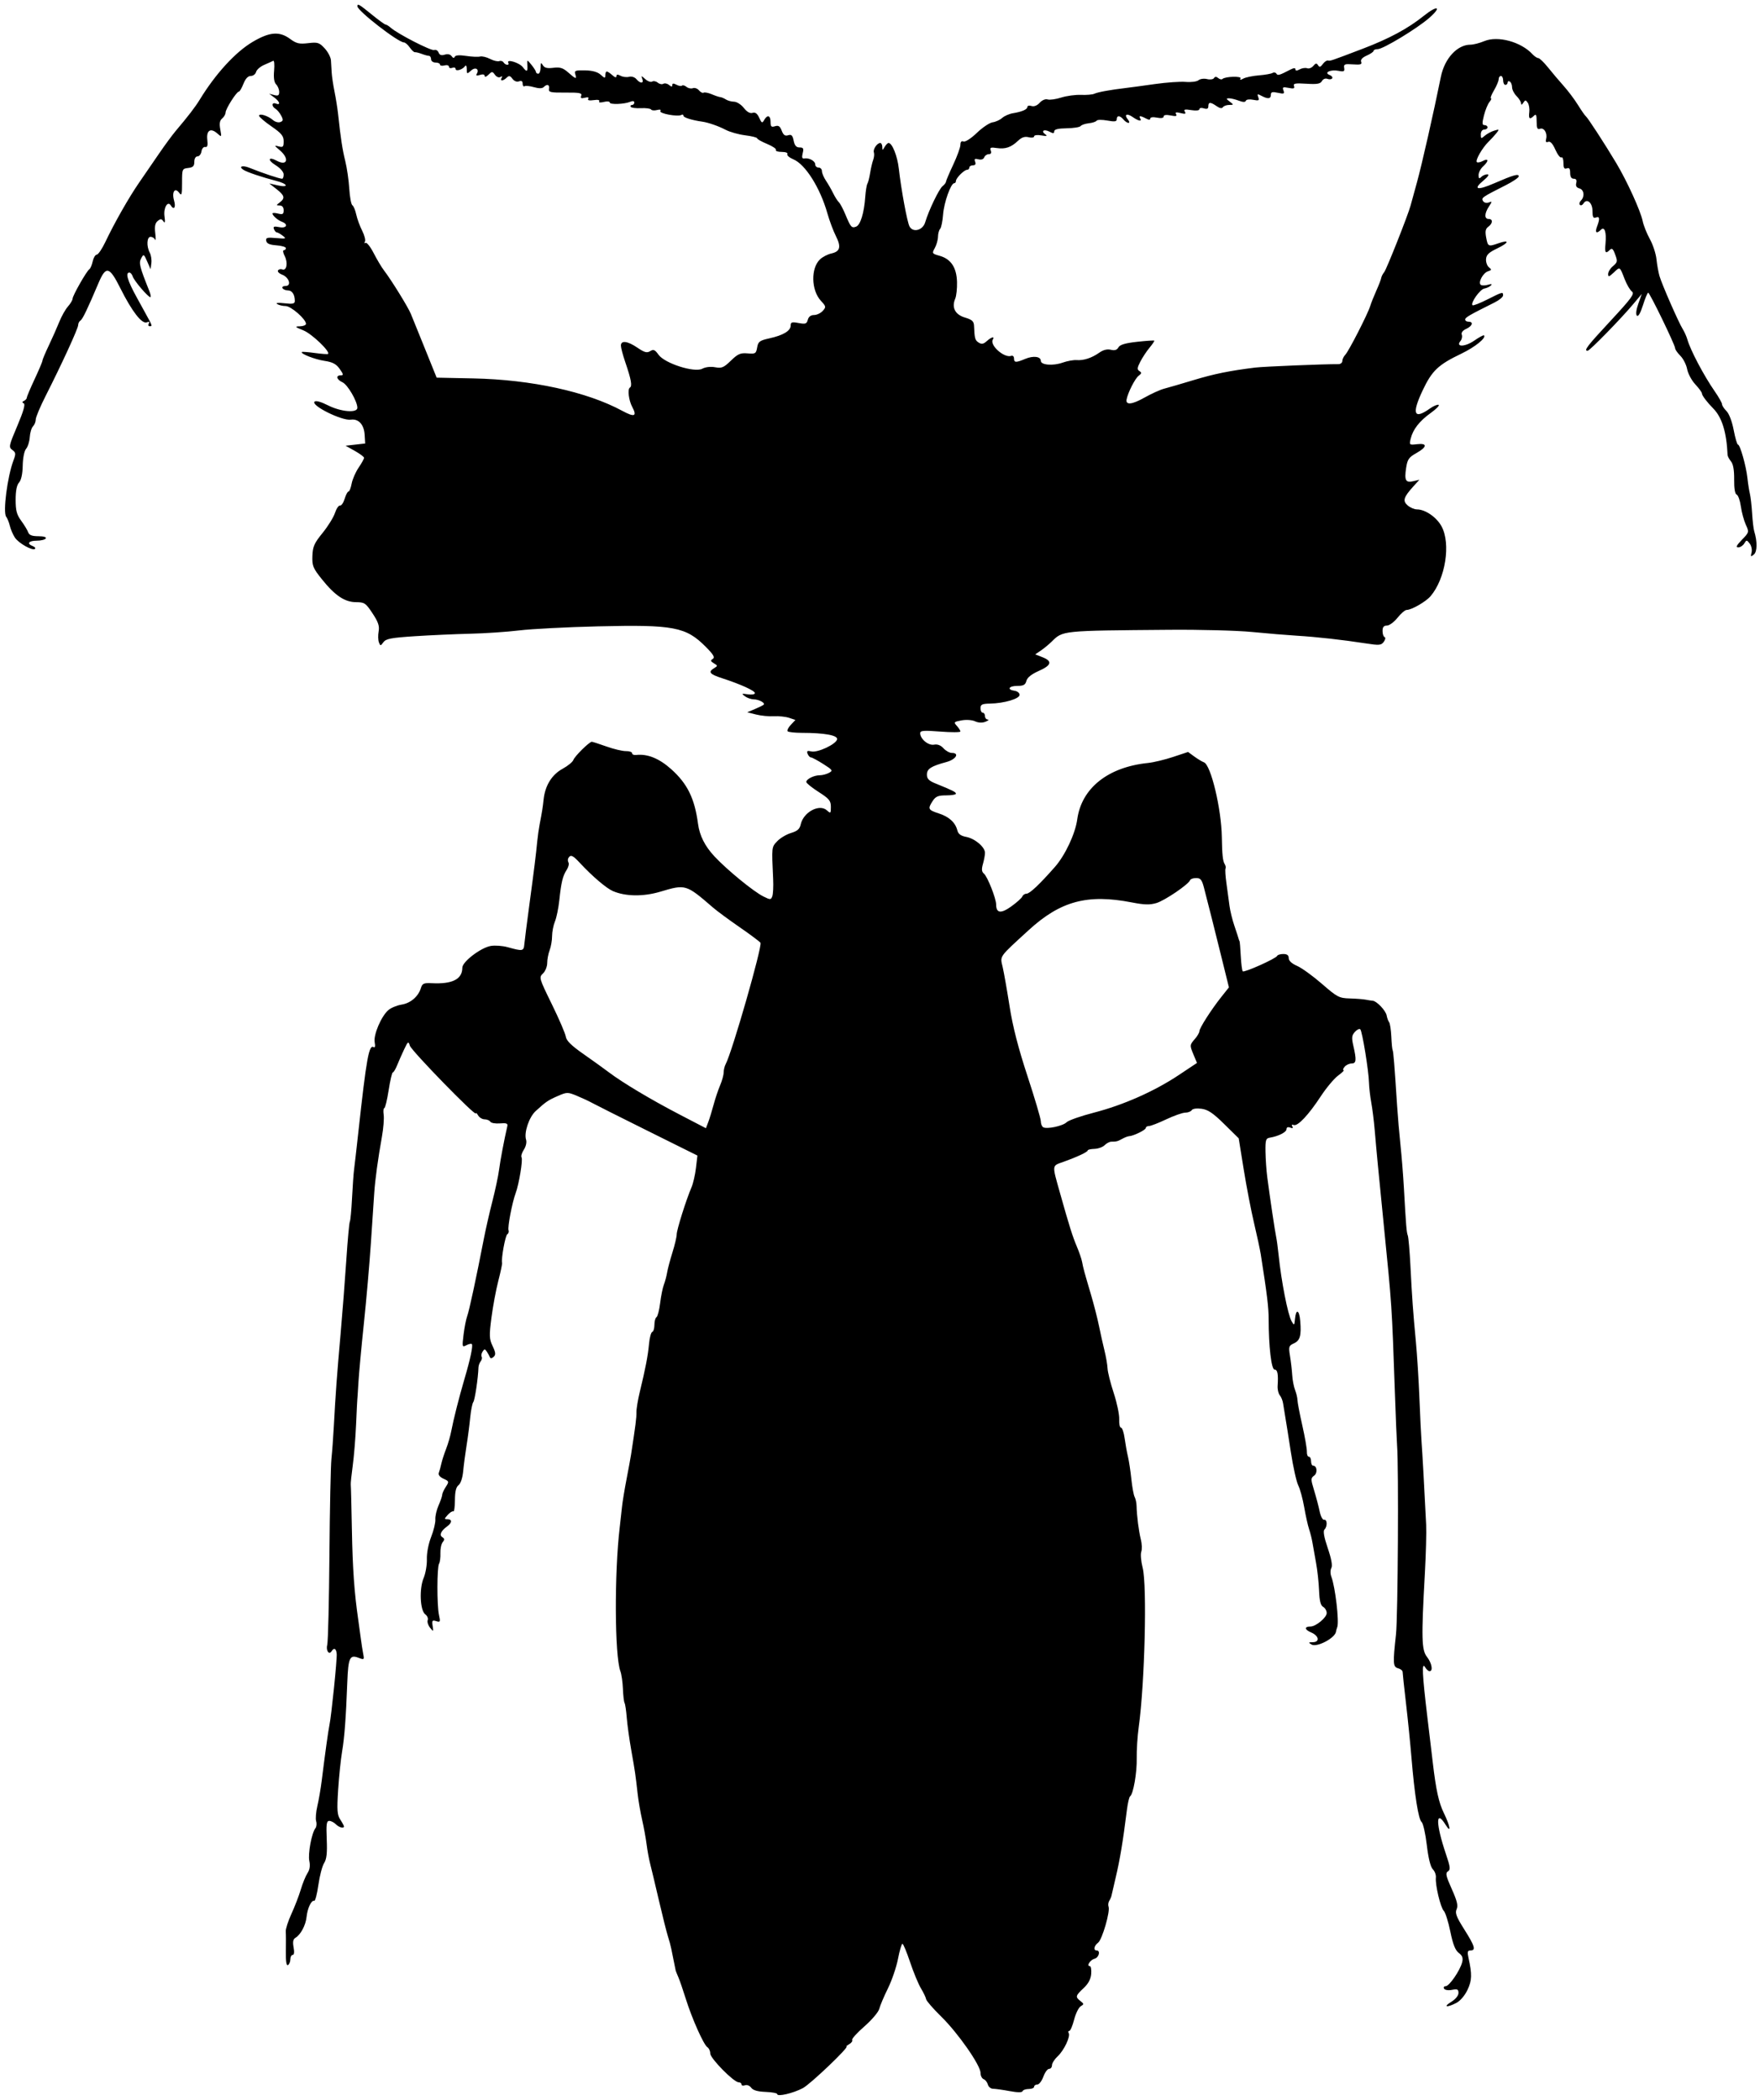 <svg xmlns="http://www.w3.org/2000/svg" width="788" height="940" viewBox="0 0 788 940" version="1.1">
	<path d="M 160 2.804 C 160 4.819, 178.287 19, 180.886 19 C 181.436 19, 182.596 20.012, 183.463 21.250 C 184.329 22.488, 185.367 23.441, 185.769 23.370 C 186.171 23.298, 187.542 23.636, 188.815 24.120 C 190.088 24.604, 191.551 25, 192.065 25 C 192.579 25, 193 25.675, 193 26.500 C 193 27.333, 193.889 28, 195 28 C 196.100 28, 197 28.408, 197 28.906 C 197 29.405, 197.900 29.577, 199 29.290 C 200.100 29.002, 201 29.255, 201 29.852 C 201 30.449, 201.675 30.678, 202.500 30.362 C 203.325 30.045, 204 30.270, 204 30.862 C 204 32.116, 207.150 31.157, 208.235 29.573 C 208.642 28.977, 208.976 29.570, 208.985 30.905 C 208.999 33.205, 209.083 33.235, 210.901 31.590 C 212.871 29.806, 214.771 30.944, 213.434 33.107 C 212.973 33.852, 213.445 33.994, 214.875 33.540 C 216.192 33.122, 217 33.298, 217 34.004 C 217 34.640, 217.742 34.401, 218.682 33.461 C 220.259 31.884, 220.443 31.886, 221.616 33.489 C 222.341 34.481, 223.380 34.883, 224.088 34.446 C 224.868 33.963, 225.051 34.108, 224.595 34.845 C 223.641 36.390, 225.274 36.321, 226.867 34.750 C 227.883 33.748, 228.394 33.851, 229.440 35.267 C 230.220 36.323, 231.401 36.783, 232.373 36.410 C 233.474 35.988, 234 36.324, 234 37.452 C 234 38.368, 234.386 38.880, 234.858 38.588 C 235.329 38.296, 237.224 38.491, 239.067 39.019 C 241.250 39.645, 242.765 39.635, 243.410 38.990 C 244.950 37.450, 246.118 37.822, 245.794 39.750 C 245.535 41.294, 246.400 41.493, 253.146 41.439 C 259.484 41.388, 260.696 41.629, 260.228 42.849 C 259.803 43.955, 260.203 44.180, 261.833 43.754 C 263.198 43.397, 263.764 43.572, 263.359 44.228 C 262.946 44.896, 263.822 45.106, 265.805 44.815 C 267.641 44.546, 268.652 44.753, 268.298 45.327 C 267.936 45.913, 268.743 46.030, 270.351 45.627 C 271.808 45.261, 273 45.374, 273 45.877 C 273 46.913, 279.588 46.667, 282.250 45.532 C 283.312 45.079, 284 45.221, 284 45.893 C 284 46.502, 283.523 47, 282.941 47 C 282.359 47, 282.108 47.365, 282.383 47.811 C 282.659 48.257, 284.713 48.529, 286.948 48.415 C 289.182 48.301, 291.233 48.569, 291.506 49.010 C 291.779 49.451, 292.972 49.559, 294.157 49.249 C 295.492 48.899, 296.072 49.075, 295.679 49.710 C 294.994 50.818, 303.563 52.388, 305.103 51.436 C 305.597 51.131, 306 51.308, 306 51.830 C 306 52.614, 309.872 53.815, 314.500 54.466 C 317.126 54.836, 321.826 56.480, 324.882 58.098 C 326.742 59.083, 330.679 60.191, 333.632 60.560 C 336.584 60.929, 339 61.536, 339 61.910 C 339 62.284, 341.013 63.420, 343.473 64.434 C 345.933 65.449, 347.706 66.666, 347.414 67.139 C 347.121 67.613, 348.285 68, 350 68 C 351.759 68, 352.857 68.423, 352.519 68.970 C 352.189 69.503, 353.408 70.562, 355.228 71.322 C 360.591 73.563, 367.209 84.077, 370.448 95.500 C 371.383 98.800, 373.086 103.353, 374.232 105.619 C 376.708 110.515, 376.173 112.583, 372.203 113.455 C 370.590 113.810, 368.330 114.975, 367.181 116.046 C 362.951 119.987, 363.151 129.902, 367.556 134.655 C 369.874 137.156, 369.922 137.428, 368.357 139.158 C 367.440 140.171, 365.687 141, 364.462 141 C 363.031 141, 362.034 141.760, 361.678 143.123 C 361.198 144.959, 360.642 145.155, 357.561 144.578 C 354.548 144.012, 354 144.187, 354 145.714 C 354 148.072, 350.704 150.059, 344.510 151.434 C 340.084 152.417, 339.453 152.884, 338.997 155.518 C 338.519 158.275, 338.208 158.468, 334.706 158.166 C 331.503 157.890, 330.369 158.385, 327.240 161.424 C 324.036 164.536, 323.111 164.924, 320.196 164.377 C 318.183 163.999, 315.878 164.263, 314.435 165.035 C 310.929 166.911, 297.609 162.655, 294.841 158.774 C 293.230 156.514, 292.591 156.239, 291.106 157.166 C 289.663 158.067, 288.554 157.769, 285.425 155.643 C 280.968 152.614, 278 152.231, 278 154.683 C 278 155.609, 278.855 158.872, 279.900 161.933 C 282.624 169.910, 283.147 172.791, 282 173.500 C 280.900 174.180, 281.509 179.215, 283.039 182.072 C 285.347 186.386, 284.127 186.877, 278.574 183.869 C 262.813 175.332, 237.894 169.906, 212 169.373 L 195.500 169.032 190.346 156.266 C 187.511 149.245, 184.636 142.150, 183.956 140.500 C 182.669 137.374, 175.221 125.333, 171.896 121 C 170.841 119.625, 168.776 116.162, 167.307 113.304 C 165.838 110.445, 164.198 108.377, 163.663 108.708 C 163.129 109.039, 163.003 108.805, 163.383 108.189 C 163.764 107.573, 163.214 105.366, 162.160 103.284 C 161.106 101.203, 159.908 97.925, 159.496 96 C 159.085 94.075, 158.309 92.220, 157.771 91.877 C 157.233 91.534, 156.606 88.193, 156.378 84.453 C 156.151 80.712, 155.343 75.142, 154.583 72.076 C 153.292 66.862, 152.539 61.931, 151.365 51 C 151.099 48.525, 150.383 44.025, 149.772 41 C 149.162 37.975, 148.592 34.150, 148.505 32.500 C 148.419 30.850, 148.270 28.370, 148.174 26.990 C 148.078 25.609, 146.806 23.192, 145.347 21.619 C 142.950 19.033, 142.238 18.812, 137.960 19.318 C 133.982 19.789, 132.696 19.489, 129.918 17.440 C 125.122 13.901, 120.735 14.243, 113.111 18.750 C 105.417 23.298, 96.494 33.038, 89.437 44.591 C 87.417 47.899, 84.299 51.958, 78.698 58.573 C 77.157 60.393, 73.782 64.979, 71.198 68.764 C 68.614 72.549, 64.653 78.313, 62.397 81.573 C 57.789 88.228, 51.287 99.638, 47.214 108.217 C 45.721 111.361, 43.973 113.949, 43.329 113.967 C 42.686 113.985, 41.864 115.345, 41.503 116.989 C 41.142 118.632, 40.474 120.207, 40.019 120.489 C 38.827 121.225, 32.529 132.277, 32.500 133.683 C 32.486 134.333, 31.551 135.908, 30.422 137.183 C 29.294 138.457, 27.561 141.525, 26.572 144 C 25.583 146.475, 23.475 151.227, 21.887 154.560 C 20.299 157.893, 19 160.982, 19 161.425 C 19 161.868, 17.425 165.594, 15.500 169.704 C 13.575 173.815, 12 177.551, 12 178.006 C 12 178.461, 11.438 179.096, 10.750 179.417 C 9.846 179.839, 9.816 180.152, 10.644 180.548 C 11.415 180.917, 10.475 184.191, 7.759 190.589 C 3.963 199.532, 3.833 200.157, 5.516 201.388 C 7.096 202.543, 7.155 203.087, 6.024 206.097 C 3.302 213.339, 1.234 229.334, 2.768 231.284 C 3.294 231.953, 4.032 233.784, 4.407 235.354 C 4.783 236.924, 5.800 239.291, 6.667 240.615 C 8.332 243.155, 14.647 246.687, 15.679 245.654 C 16.013 245.320, 15.547 244.763, 14.643 244.417 C 11.837 243.340, 12.834 242, 16.441 242 C 18.334 242, 20.160 241.550, 20.500 241 C 20.872 240.398, 19.549 240, 17.176 240 C 14.322 240, 13.064 239.517, 12.619 238.250 C 12.282 237.287, 10.879 234.971, 9.503 233.102 C 7.486 230.363, 7 228.536, 7 223.681 C 7 219.681, 7.513 217.090, 8.528 215.969 C 9.499 214.896, 10.099 212.132, 10.172 208.390 C 10.240 204.925, 10.866 201.827, 11.693 200.867 C 12.466 199.968, 13.202 197.615, 13.329 195.637 C 13.455 193.660, 14.108 191.492, 14.779 190.821 C 15.451 190.149, 16 188.776, 16 187.768 C 16 186.761, 17.993 182.013, 20.429 177.218 C 27.586 163.127, 35 146.989, 35 145.499 C 35 144.740, 35.449 143.841, 35.997 143.502 C 36.968 142.902, 39.108 138.464, 44.069 126.767 C 47.445 118.807, 48.956 119.163, 53.925 129.089 C 59.077 139.383, 63.526 145.119, 65.709 144.281 C 66.789 143.867, 67.087 144.050, 66.605 144.830 C 66.207 145.474, 66.396 146, 67.024 146 C 68.337 146, 68.378 146.116, 64.735 139.500 C 63.221 136.750, 61.612 133.825, 61.160 133 C 57.071 125.543, 56.031 122, 57.933 122 C 58.446 122, 59.118 122.787, 59.426 123.750 C 60.041 125.669, 66.292 133, 67.314 133 C 67.664 133, 67.456 131.763, 66.851 130.250 C 62.475 119.304, 62.080 117.718, 63.210 115.615 C 64.300 113.587, 64.409 113.643, 65.883 117 L 67.420 120.500 67.772 117.799 C 67.965 116.314, 67.646 114.206, 67.062 113.115 C 65.517 110.230, 65.728 106, 67.417 106 C 68.196 106, 69.099 106.562, 69.424 107.250 C 69.749 107.938, 69.789 106.640, 69.514 104.367 C 69.151 101.367, 69.444 99.876, 70.583 98.931 C 71.880 97.854, 72.327 97.878, 73.159 99.064 C 73.882 100.096, 74.022 99.461, 73.656 96.812 C 73.135 93.045, 75.075 89.695, 76.470 91.951 C 77.872 94.220, 78.813 92.836, 77.940 89.790 C 76.824 85.900, 78.315 83.681, 80.258 86.338 C 81.328 87.802, 81.522 87.098, 81.512 81.785 C 81.500 75.669, 81.574 75.492, 84.250 75.184 C 86.410 74.935, 87 74.345, 87 72.434 C 87 70.990, 87.582 70, 88.430 70 C 89.217 70, 90.015 68.987, 90.204 67.750 C 90.394 66.506, 91.147 65.629, 91.888 65.788 C 92.865 65.998, 93.117 65.127, 92.818 62.567 C 92.325 58.348, 94.313 57.084, 97.286 59.726 C 99.249 61.470, 99.271 61.439, 98.622 57.888 C 98.141 55.256, 98.373 53.935, 99.481 53.016 C 100.316 52.323, 101 51.126, 101 50.356 C 101 48.748, 105.924 41, 106.946 41 C 107.320 41, 108.245 39.425, 109 37.500 C 109.901 35.204, 111.029 34, 112.280 34 C 113.329 34, 114.400 33.187, 114.659 32.194 C 114.919 31.201, 116.564 29.774, 118.316 29.022 C 120.067 28.270, 121.872 27.458, 122.326 27.219 C 122.780 26.979, 122.958 28.954, 122.721 31.607 C 122.432 34.833, 122.738 36.881, 123.645 37.787 C 124.390 38.533, 125 40.041, 125 41.139 C 125 42.718, 124.531 43.011, 122.750 42.540 L 120.500 41.945 122.750 43.594 C 125.294 45.459, 125.775 47.234, 123.500 46.362 C 121.631 45.645, 121.509 47.611, 123.354 48.700 C 124.099 49.140, 125.243 50.519, 125.897 51.765 C 126.881 53.639, 126.814 54.134, 125.506 54.636 C 124.637 54.970, 123.155 54.566, 122.213 53.740 C 120.029 51.823, 116 50.572, 116 51.811 C 116 52.331, 118.475 54.461, 121.500 56.544 C 126.032 59.666, 127 60.843, 127 63.234 C 127 65.758, 126.708 66.055, 124.750 65.518 C 122.685 64.952, 122.726 65.093, 125.250 67.238 C 129.686 71.008, 128.667 74.498, 123.879 71.935 C 120.125 69.926, 119.644 71.617, 123.323 73.891 C 125.492 75.231, 127 76.950, 127 78.082 C 127 79.137, 126.694 80, 126.321 80 C 125.100 80, 117.503 77.461, 111.621 75.087 C 108.506 73.830, 106.628 74.521, 109.029 76.040 C 110.696 77.095, 117.441 79.360, 123.750 80.983 C 128.968 82.326, 129.456 84.118, 124.286 82.952 L 120.572 82.114 123.786 84.629 C 127.441 87.490, 127.742 88.717, 125.250 90.608 C 123.583 91.873, 123.583 91.938, 125.250 91.968 C 126.353 91.988, 127 92.779, 127 94.108 C 127 95.858, 126.575 96.110, 124.500 95.589 C 123.125 95.244, 122 95.228, 122 95.552 C 122 96.498, 124.348 98.555, 126.250 99.275 C 129.262 100.415, 128.303 102.311, 125.044 101.659 C 122.713 101.193, 122.208 101.377, 122.651 102.534 C 122.961 103.340, 123.530 104, 123.916 104 C 124.302 104, 125.491 104.670, 126.559 105.489 C 128.344 106.858, 128.113 106.944, 123.689 106.553 C 119.587 106.190, 118.925 106.376, 119.198 107.814 C 119.426 109.017, 120.731 109.588, 123.759 109.807 C 126.091 109.977, 128 110.539, 128 111.057 C 128 111.576, 127.577 112, 127.059 112 C 126.542 112, 126.717 113.154, 127.449 114.564 C 129.007 117.568, 128.351 121.349, 126.401 120.600 C 125.665 120.318, 124.798 120.519, 124.472 121.046 C 124.146 121.573, 124.970 122.418, 126.303 122.925 C 129.466 124.128, 130.645 128, 127.847 128 C 126.766 128, 126.160 128.450, 126.500 129 C 126.840 129.550, 127.943 130, 128.952 130 C 130.800 130, 132 131.854, 132 134.712 C 132 135.962, 131.108 136.160, 127.365 135.738 C 124.519 135.417, 123.265 135.554, 124.115 136.092 C 124.877 136.575, 126.580 136.976, 127.899 136.985 C 130.291 137, 137 142.872, 137 144.950 C 137 145.528, 135.762 146.025, 134.250 146.056 C 131.818 146.105, 132.005 146.316, 135.867 147.884 C 139.634 149.412, 147.998 157.421, 146.871 158.420 C 146.667 158.601, 144.025 158.412, 141 158 C 137.975 157.588, 135.346 157.387, 135.157 157.552 C 134.330 158.277, 140.944 160.869, 145.277 161.519 C 148.921 162.065, 150.507 162.904, 152.082 165.116 C 153.801 167.529, 153.880 168, 152.568 168 C 150.210 168, 150.684 169.899, 153.344 171.111 C 155.645 172.159, 160 179.629, 160 182.527 C 160 184.963, 152.608 184.342, 146.845 181.422 C 143.709 179.832, 141.400 179.200, 140.827 179.773 C 139.113 181.487, 153.067 188.411, 157.081 187.838 C 160.535 187.345, 162.981 190.015, 163.261 194.584 L 163.500 198.500 159.110 199 L 154.721 199.500 158.860 201.814 C 161.137 203.087, 163 204.486, 163 204.924 C 163 205.362, 161.898 207.345, 160.551 209.330 C 159.204 211.314, 157.804 214.527, 157.440 216.469 C 157.075 218.411, 156.443 220, 156.033 220 C 155.624 220, 154.850 221.462, 154.312 223.250 C 153.775 225.037, 152.841 226.398, 152.237 226.273 C 151.634 226.149, 150.609 227.654, 149.961 229.618 C 149.313 231.582, 146.815 235.604, 144.411 238.556 C 140.687 243.128, 140.014 244.650, 139.866 248.830 C 139.709 253.251, 140.128 254.281, 144.096 259.234 C 149.978 266.577, 154.326 269.494, 159.428 269.523 C 163.195 269.544, 163.746 269.918, 166.790 274.523 C 169.357 278.406, 169.958 280.185, 169.520 282.616 C 169.212 284.329, 169.266 286.530, 169.641 287.506 C 170.287 289.191, 170.390 289.187, 171.672 287.434 C 172.799 285.893, 175.132 285.449, 185.761 284.756 C 192.768 284.299, 203.900 283.800, 210.500 283.649 C 217.100 283.497, 227 282.828, 232.500 282.163 C 238 281.498, 253.864 280.680, 267.753 280.347 C 301.643 279.534, 307.122 280.575, 316 289.520 C 319.460 293.006, 320.184 294.251, 319.130 294.910 C 318.025 295.601, 318.121 295.982, 319.630 296.883 C 321.396 297.938, 321.402 298.059, 319.750 299.050 C 316.916 300.750, 317.685 301.737, 323.250 303.543 C 331.567 306.241, 338 309.160, 338 310.237 C 338 310.781, 336.581 311.019, 334.846 310.764 C 331.997 310.346, 331.870 310.432, 333.537 311.651 C 334.552 312.393, 336.309 313.007, 337.441 313.015 C 339.752 313.033, 342.718 314.615, 341.925 315.408 C 341.641 315.692, 339.868 316.573, 337.984 317.365 L 334.560 318.804 338.530 319.810 C 340.713 320.362, 344.300 320.711, 346.500 320.583 C 348.700 320.456, 351.765 320.776, 353.312 321.295 L 356.124 322.239 354.053 324.444 C 352.914 325.656, 352.286 326.952, 352.658 327.324 C 353.029 327.696, 355.846 328.004, 358.917 328.009 C 369.163 328.025, 375.124 329.108, 374.795 330.895 C 374.391 333.091, 366.061 337.003, 363.239 336.323 C 361.459 335.894, 361.109 336.121, 361.596 337.389 C 361.936 338.275, 362.600 339, 363.072 339 C 363.544 339, 366.005 340.316, 368.541 341.924 C 372.817 344.636, 373.006 344.926, 371.142 345.924 C 370.036 346.516, 368.172 347, 367 347 C 364.425 347, 361 348.715, 361 350.004 C 361 350.518, 363.475 352.522, 366.500 354.457 C 371.269 357.507, 372 358.396, 372 361.143 C 372 364.121, 371.893 364.213, 370.213 362.693 C 366.855 359.654, 359.710 363.491, 358.504 368.982 C 358.047 371.063, 357.010 371.980, 354.142 372.839 C 352.073 373.459, 349.293 375.123, 347.965 376.537 C 345.446 379.218, 345.484 378.860, 346.161 393.500 C 346.314 396.800, 346.138 400.264, 345.770 401.199 C 345.146 402.785, 344.883 402.788, 341.801 401.252 C 337.347 399.032, 325.554 389.381, 319.892 383.320 C 315.605 378.733, 313.228 374.019, 312.520 368.702 C 311.008 357.341, 307.745 350.715, 300.469 344.230 C 295.059 339.408, 289.858 337.321, 284.750 337.920 C 283.788 338.033, 283 337.678, 283 337.130 C 283 336.582, 281.762 336.159, 280.250 336.189 C 278.738 336.220, 274.816 335.290, 271.535 334.122 C 268.254 332.955, 265.298 332, 264.966 332 C 263.862 332, 257.297 338.475, 256.721 340.133 C 256.408 341.031, 254.206 342.831, 251.826 344.133 C 247.067 346.737, 244.057 351.612, 243.392 357.797 C 242.981 361.614, 242.757 363.015, 241.604 369 C 241.233 370.925, 240.757 374.300, 240.546 376.500 C 239.966 382.562, 239.156 389.084, 237.006 405 C 235.929 412.975, 234.924 420.850, 234.774 422.500 C 234.475 425.774, 234.125 425.841, 227.273 423.941 C 224.949 423.296, 221.512 423.057, 219.635 423.409 C 215.120 424.256, 207 430.491, 207 433.112 C 207 438.274, 202.562 440.535, 193.340 440.070 C 189.767 439.890, 189.080 440.187, 188.475 442.180 C 187.311 446.013, 183.845 449.001, 179.815 449.646 C 177.724 449.980, 175.054 451.086, 173.880 452.104 C 170.672 454.886, 167.129 463.222, 167.757 466.507 C 168.083 468.213, 167.906 469.060, 167.301 468.686 C 165.197 467.386, 164.079 473.575, 160.468 506.500 C 159.623 514.200, 158.748 521.850, 158.524 523.500 C 158.299 525.150, 157.891 530.887, 157.617 536.249 C 157.344 541.610, 156.899 546.355, 156.629 546.792 C 156.358 547.229, 155.647 554.992, 155.048 564.043 C 154.448 573.095, 153.299 587.925, 152.493 597 C 150.870 615.289, 150.239 623.891, 149.485 638 C 149.206 643.225, 148.711 649.973, 148.386 652.996 C 148.061 656.018, 147.660 675.368, 147.495 695.996 C 147.329 716.623, 146.889 734.688, 146.516 736.141 C 145.835 738.793, 147.305 740.934, 148.490 739.016 C 149.540 737.317, 150.564 737.874, 150.754 740.250 C 150.951 742.702, 148.376 767.954, 147.518 772 C 146.988 774.493, 145.571 784.680, 144.040 797 C 143.596 800.575, 142.717 805.690, 142.086 808.367 C 141.455 811.043, 141.215 814.102, 141.552 815.165 C 141.889 816.227, 141.737 817.637, 141.214 818.298 C 139.534 820.419, 137.800 829.811, 138.499 832.996 C 138.949 835.046, 138.674 836.849, 137.678 838.368 C 136.854 839.626, 135.509 842.914, 134.689 845.674 C 133.870 848.435, 131.979 853.350, 130.487 856.597 C 128.996 859.844, 127.851 863.400, 127.942 864.500 C 128.033 865.600, 128.057 869.580, 127.996 873.345 C 127.921 877.930, 128.233 879.974, 128.942 879.536 C 129.524 879.176, 130 878.009, 130 876.941 C 130 875.873, 130.470 875, 131.045 875 C 131.692 875, 131.848 873.705, 131.453 871.601 C 130.999 869.180, 131.228 867.958, 132.250 867.351 C 134.613 865.950, 136.873 861.726, 137.256 858 C 137.658 854.084, 139.430 850.350, 140.680 850.787 C 141.131 850.946, 141.970 847.745, 142.545 843.675 C 143.119 839.606, 144.275 835.201, 145.112 833.888 C 146.249 832.107, 146.546 829.404, 146.285 823.250 C 145.999 816.520, 146.204 815, 147.396 815 C 148.200 815, 149.532 815.675, 150.357 816.500 C 151.818 817.961, 154 818.539, 154 817.465 C 154 817.170, 153.260 815.800, 152.356 814.420 C 150.968 812.303, 150.817 810.237, 151.390 801.205 C 151.763 795.317, 152.559 787.575, 153.159 784 C 154.246 777.518, 154.865 769.279, 155.501 752.808 C 155.915 742.065, 156.612 740.522, 160.396 741.960 C 163.056 742.972, 163.141 742.907, 162.619 740.256 C 162.320 738.740, 161.813 735.475, 161.492 733 C 161.171 730.525, 160.679 726.925, 160.400 725 C 158.630 712.821, 157.874 702.179, 157.559 685 C 157.362 674.275, 157.133 665.050, 157.049 664.500 C 156.966 663.950, 157.360 660.125, 157.926 656 C 158.491 651.875, 159.169 643.550, 159.432 637.500 C 159.695 631.450, 159.938 626.500, 159.972 626.500 C 160.005 626.500, 160.226 623.125, 160.463 619 C 160.699 614.875, 161.797 602.950, 162.903 592.500 C 164.009 582.050, 165.424 565.850, 166.047 556.500 C 166.670 547.150, 167.348 537.025, 167.553 534 C 167.969 527.859, 169.194 518.895, 171.008 508.716 C 171.673 504.985, 172.021 500.598, 171.782 498.966 C 171.542 497.335, 171.663 496, 172.051 496 C 172.438 496, 173.316 492.400, 174 488 C 174.684 483.600, 175.530 480, 175.878 480 C 176.227 480, 177.103 478.538, 177.825 476.750 C 178.547 474.963, 179.961 471.763, 180.967 469.640 C 182.671 466.042, 182.844 465.933, 183.512 468.036 C 184.247 470.353, 212.976 499.842, 213.030 498.337 C 213.047 497.876, 213.519 498.287, 214.080 499.250 C 214.641 500.212, 215.950 501, 216.991 501 C 218.031 501, 219.179 501.480, 219.541 502.067 C 219.904 502.653, 221.843 502.991, 223.850 502.817 C 226.681 502.571, 227.423 502.836, 227.155 504 C 225.705 510.304, 223.995 519.323, 223.458 523.500 C 223.104 526.250, 221.761 532.598, 220.473 537.606 C 219.185 542.615, 217.443 550.265, 216.600 554.606 C 213.234 571.956, 210.054 586.730, 209.185 589.051 C 208.680 590.398, 207.946 594.123, 207.552 597.329 C 206.868 602.899, 206.923 603.111, 208.787 602.114 C 209.859 601.540, 210.968 601.302, 211.251 601.584 C 211.870 602.203, 210.617 608.165, 208.012 617 C 205.589 625.220, 203.024 635.330, 202.049 640.500 C 201.634 642.700, 200.592 646.300, 199.733 648.500 C 198.873 650.700, 197.909 653.696, 197.589 655.157 C 197.270 656.619, 196.764 658.451, 196.466 659.229 C 196.131 660.102, 196.933 661.104, 198.561 661.846 C 201.093 663, 201.135 663.145, 199.599 665.489 C 198.720 666.831, 198 668.410, 198 668.997 C 198 669.584, 197.262 671.737, 196.361 673.782 C 195.459 675.827, 194.810 678.656, 194.917 680.070 C 195.025 681.483, 194.180 685.005, 193.041 687.896 C 191.841 690.941, 191.032 695.120, 191.119 697.827 C 191.202 700.397, 190.558 704.187, 189.687 706.248 C 187.642 711.089, 188.067 720.845, 190.397 722.548 C 191.298 723.207, 191.792 724.378, 191.495 725.152 C 191.199 725.925, 191.670 727.444, 192.544 728.529 C 194.077 730.433, 194.116 730.405, 193.700 727.725 C 193.325 725.320, 193.536 725.035, 195.282 725.589 C 197.117 726.172, 197.229 725.929, 196.544 722.864 C 195.591 718.598, 195.623 701.420, 196.586 699.860 C 196.986 699.214, 197.253 697.102, 197.180 695.167 C 197.107 693.231, 197.570 691.018, 198.210 690.248 C 199.101 689.174, 199.065 688.658, 198.058 688.036 C 196.567 687.115, 197.411 685.197, 200.189 683.193 C 202.451 681.561, 202.527 680, 200.345 680 C 198.850 680, 198.863 679.809, 200.479 678.024 C 201.462 676.937, 202.580 676.241, 202.963 676.477 C 203.346 676.714, 203.672 674.437, 203.688 671.417 C 203.708 667.586, 204.199 665.561, 205.315 664.714 C 206.260 663.997, 207.104 661.455, 207.377 658.500 C 207.632 655.750, 208.314 650.575, 208.893 647 C 209.473 643.425, 210.204 637.822, 210.518 634.548 C 210.833 631.274, 211.458 628.124, 211.908 627.548 C 212.604 626.655, 214.075 616.789, 214.225 612 C 214.251 611.175, 214.700 609.957, 215.222 609.294 C 215.745 608.630, 215.938 607.709, 215.652 607.246 C 215.366 606.783, 215.552 605.751, 216.066 604.952 C 216.879 603.688, 217.128 603.695, 217.984 605 C 218.525 605.825, 219.144 606.950, 219.359 607.500 C 219.602 608.122, 220.229 608.049, 221.017 607.308 C 222.035 606.350, 221.947 605.409, 220.567 602.501 C 219.038 599.278, 218.981 597.883, 220.046 589.692 C 220.703 584.636, 222.086 577.235, 223.118 573.245 C 224.151 569.255, 224.909 565.655, 224.802 565.245 C 224.331 563.439, 226.237 552.972, 227.138 552.415 C 227.687 552.075, 227.935 551.274, 227.689 550.633 C 227.192 549.336, 229.322 538.190, 230.846 534.119 C 232.358 530.081, 234.176 519.094, 233.511 518.018 C 233.184 517.489, 233.648 515.941, 234.541 514.577 C 235.479 513.146, 235.898 511.253, 235.531 510.098 C 234.537 506.967, 236.868 500.018, 239.819 497.315 C 244.402 493.119, 245.375 492.456, 249.750 490.549 C 253.828 488.771, 254.172 488.767, 258.250 490.452 C 260.587 491.417, 263.625 492.831, 265 493.593 C 266.375 494.356, 277.569 499.981, 289.875 506.094 L 312.251 517.208 311.598 522.760 C 311.240 525.813, 310.345 529.704, 309.611 531.406 C 307.230 536.925, 302.977 550.446, 302.975 552.500 C 302.975 553.600, 302.122 557.218, 301.080 560.540 C 300.039 563.861, 298.964 567.911, 298.693 569.540 C 298.422 571.168, 297.765 573.625, 297.234 575 C 296.703 576.375, 295.951 580.080, 295.564 583.234 C 295.177 586.388, 294.442 589.227, 293.930 589.543 C 293.419 589.859, 293 591.404, 293 592.976 C 293 594.547, 292.559 595.983, 292.020 596.167 C 291.481 596.350, 290.834 598.750, 290.584 601.500 C 290.100 606.802, 289.020 612.420, 286.451 623 C 285.583 626.575, 284.906 630.696, 284.946 632.158 C 285.008 634.462, 284.573 637.877, 282.533 651.108 C 282.312 652.542, 281.401 657.492, 280.508 662.108 C 279.616 666.724, 278.703 672.300, 278.479 674.500 C 278.256 676.700, 277.805 680.750, 277.478 683.500 C 275.027 704.118, 275.188 741.063, 277.759 748 C 278.268 749.375, 278.782 752.948, 278.901 755.939 C 279.019 758.931, 279.351 761.759, 279.638 762.223 C 279.925 762.688, 280.363 765.640, 280.610 768.784 C 280.858 771.928, 281.780 778.550, 282.658 783.500 C 284.347 793.015, 284.531 794.280, 285.505 803 C 285.843 806.025, 286.738 811.200, 287.493 814.500 C 288.248 817.800, 289.152 822.750, 289.501 825.500 C 289.850 828.250, 290.547 832.075, 291.049 834 C 291.552 835.925, 293.325 843.350, 294.989 850.500 C 296.653 857.650, 298.483 864.943, 299.056 866.707 C 299.629 868.470, 300.299 870.945, 300.545 872.207 C 301.098 875.040, 302.368 881.323, 302.526 882 C 302.590 882.275, 303.132 883.625, 303.730 885 C 304.327 886.375, 305.800 890.650, 307.001 894.500 C 309.793 903.442, 315.063 915.264, 316.720 916.300 C 317.424 916.740, 318 918.006, 318 919.115 C 318 921.302, 328.546 932, 330.702 932 C 331.416 932, 332 932.436, 332 932.969 C 332 933.501, 332.697 933.670, 333.548 933.343 C 334.415 933.010, 335.637 933.488, 336.325 934.430 C 337.165 935.579, 339.208 936.173, 342.770 936.306 C 345.638 936.413, 347.988 936.858, 347.992 937.295 C 348.005 938.577, 355.160 936.903, 359.467 934.611 C 362.882 932.794, 380.432 916.054, 379.011 915.970 C 378.730 915.953, 379.297 915.475, 380.271 914.908 C 381.245 914.341, 381.812 913.505, 381.531 913.050 C 381.249 912.595, 383.721 909.863, 387.024 906.979 C 390.326 904.096, 393.320 900.558, 393.677 899.118 C 394.034 897.678, 395.771 893.575, 397.538 890 C 399.305 886.425, 401.339 880.462, 402.059 876.750 C 402.778 873.038, 403.671 870, 404.044 870 C 404.416 870, 405.964 873.712, 407.483 878.250 C 409.003 882.788, 411.192 888.067, 412.349 889.983 C 413.505 891.899, 414.540 894.072, 414.649 894.813 C 414.757 895.553, 417.808 899.063, 421.428 902.612 C 428.953 909.991, 439 924.376, 439 927.772 C 439 929.032, 439.631 930.305, 440.401 930.601 C 441.172 930.896, 442.024 931.983, 442.294 933.015 C 442.564 934.047, 443.620 934.897, 444.642 934.902 C 445.664 934.908, 448.975 935.374, 452 935.938 C 455.578 936.604, 457.616 936.619, 457.833 935.981 C 458.017 935.442, 459.254 935, 460.583 935 C 461.913 935, 463 934.550, 463 934 C 463 933.450, 463.646 933, 464.435 933 C 465.225 933, 466.440 931.425, 467.136 929.500 C 467.832 927.575, 468.986 926, 469.701 926 C 470.415 926, 471 925.264, 471 924.365 C 471 923.465, 472.148 921.666, 473.551 920.365 C 476.403 917.722, 479.381 911.425, 478.473 909.956 C 478.148 909.430, 478.273 909, 478.752 909 C 479.230 909, 480.199 906.749, 480.904 903.998 C 481.609 901.246, 482.932 898.547, 483.843 897.998 C 485.375 897.076, 485.368 896.899, 483.750 895.640 C 481.379 893.796, 481.507 893.263, 485.142 889.867 C 487.292 887.859, 488.371 885.838, 488.559 883.466 C 488.710 881.560, 488.435 880, 487.948 880 C 486.320 880, 488.112 877.204, 490.069 876.692 C 492.030 876.179, 492.832 873, 491 873 C 489.429 873, 489.830 870.844, 491.649 869.514 C 493.456 868.193, 497.138 855.522, 496.328 853.411 C 496.050 852.688, 496.187 851.512, 496.633 850.798 C 497.079 850.084, 497.532 849.050, 497.640 848.500 C 497.748 847.950, 498.582 844.350, 499.492 840.500 C 501.453 832.207, 502.727 824.541, 504.558 810 C 504.939 806.975, 505.579 804.275, 505.980 804 C 507.404 803.024, 509.081 793.390, 508.941 786.992 C 508.863 783.422, 509.267 777.125, 509.839 773 C 512.547 753.478, 513.625 709.591, 511.592 701.679 C 510.860 698.830, 510.584 695.620, 510.979 694.544 C 511.374 693.468, 511.289 690.993, 510.790 689.044 C 509.859 685.404, 508.967 678.417, 508.872 674.014 C 508.842 672.647, 508.455 670.847, 508.012 670.014 C 507.569 669.181, 506.904 665.575, 506.534 662 C 506.165 658.425, 505.484 653.925, 505.022 652 C 504.561 650.075, 503.889 646.362, 503.530 643.750 C 503.171 641.137, 502.437 639, 501.898 639 C 501.360 639, 501 637.312, 501.100 635.250 C 501.199 633.188, 500.096 627.900, 498.648 623.500 C 497.200 619.100, 495.956 614.150, 495.883 612.500 C 495.810 610.850, 495.192 607.250, 494.509 604.500 C 493.826 601.750, 492.721 596.800, 492.053 593.500 C 491.386 590.200, 489.775 583.900, 488.475 579.500 C 485.414 569.142, 485.002 567.629, 484.488 564.830 C 484.252 563.548, 483.203 560.475, 482.157 558 C 480.206 553.388, 478.794 548.902, 474.584 533.940 C 470.971 521.100, 470.890 521.893, 476 520.066 C 482.348 517.797, 487 515.616, 487 514.908 C 487 514.576, 488.352 514.266, 490.005 514.219 C 491.657 514.172, 493.714 513.428, 494.576 512.567 C 495.438 511.705, 496.786 511, 497.571 511 C 499.872 511, 500.392 510.863, 502.500 509.698 C 503.600 509.090, 504.950 508.572, 505.500 508.546 C 507.453 508.456, 513 505.743, 513 504.879 C 513 504.395, 513.635 504, 514.410 504 C 515.186 504, 518.673 502.650, 522.160 501.001 C 525.647 499.351, 529.486 498.001, 530.691 498.001 C 531.896 498, 533.192 497.499, 533.571 496.886 C 533.974 496.232, 535.793 495.977, 537.968 496.269 C 540.849 496.655, 543.121 498.189, 548.140 503.133 L 554.603 509.500 556.857 523.500 C 558.097 531.200, 560.181 542, 561.488 547.500 C 562.795 553, 564.147 559.300, 564.493 561.500 C 567.309 579.420, 568.001 585.113, 568.006 590.413 C 568.018 602.687, 569.224 613, 570.648 613 C 571.998 613, 572.378 615.013, 572.025 620.300 C 571.923 621.841, 572.362 623.732, 573.002 624.503 C 573.642 625.274, 574.308 626.938, 574.483 628.202 C 574.657 629.466, 575.093 632.155, 575.450 634.178 C 575.808 636.201, 576.927 643.252, 577.937 649.847 C 578.947 656.443, 580.441 663.178, 581.257 664.813 C 582.073 666.449, 583.277 670.873, 583.933 674.644 C 584.589 678.415, 585.579 682.850, 586.133 684.500 C 586.687 686.150, 587.360 688.850, 587.629 690.500 C 587.898 692.150, 588.618 696.200, 589.229 699.500 C 589.840 702.800, 590.451 708.386, 590.585 711.913 C 590.762 716.539, 591.272 718.573, 592.415 719.213 C 593.287 719.700, 594 720.946, 594 721.982 C 594 723.979, 589.164 728, 586.762 728 C 583.917 728, 584.034 729.395, 586.983 730.635 C 590.548 732.134, 591.045 734.986, 587.750 735.030 C 585.759 735.057, 585.699 735.177, 587.228 736.068 C 589.630 737.468, 597.831 733.132, 598.163 730.286 C 598.213 729.854, 598.463 728.956, 598.718 728.292 C 599.649 725.867, 597.845 710.352, 596.098 705.757 C 595.577 704.387, 595.570 702.733, 596.082 701.819 C 596.662 700.781, 596.114 697.746, 594.475 692.928 C 592.806 688.020, 592.319 685.281, 592.994 684.606 C 594.380 683.220, 594.263 679.943, 592.838 680.250 C 592.199 680.387, 591.303 678.700, 590.848 676.500 C 590.392 674.300, 589.276 670.066, 588.367 667.091 C 586.828 662.055, 586.828 661.599, 588.374 660.468 C 590.025 659.262, 589.673 656, 587.893 656 C 587.402 656, 587 655.100, 587 654 C 587 652.900, 586.555 652, 586.011 652 C 585.467 652, 585.068 650.987, 585.123 649.750 C 585.179 648.513, 584.259 643.225, 583.079 638 C 581.898 632.775, 580.923 627.676, 580.910 626.668 C 580.898 625.660, 580.419 623.635, 579.847 622.168 C 579.274 620.701, 578.696 617.700, 578.562 615.500 C 578.429 613.300, 577.985 609.452, 577.576 606.949 C 576.886 602.726, 577.013 602.315, 579.339 601.255 C 582.072 600.010, 582.690 597.808, 582.149 591.250 C 581.735 586.235, 580.261 585.604, 579.813 590.250 C 579.516 593.332, 579.437 593.391, 578.286 591.384 C 576.606 588.454, 573.687 573.573, 572.463 561.698 C 572.134 558.507, 571.648 554.907, 571.383 553.698 C 570.862 551.324, 568.516 535.574, 567.386 526.869 C 567.002 523.916, 566.646 518.809, 566.594 515.519 C 566.512 510.276, 566.746 509.499, 568.500 509.213 C 572.370 508.583, 576 506.743, 576 505.410 C 576 504.564, 576.619 504.300, 577.664 504.701 C 578.775 505.128, 579.090 504.955, 578.612 504.181 C 578.170 503.465, 578.405 503.218, 579.229 503.535 C 581.001 504.215, 585.861 499.061, 591.366 490.663 C 593.831 486.902, 597.319 482.740, 599.118 481.413 C 600.917 480.086, 602.021 479, 601.572 479 C 601.123 479, 601.315 478.325, 602 477.500 C 602.685 476.675, 604.090 476, 605.122 476 C 607.263 476, 607.417 474.520, 605.941 468.117 C 605.093 464.439, 605.205 463.431, 606.642 461.844 C 607.583 460.804, 608.667 460.301, 609.052 460.726 C 609.938 461.708, 612.789 479.195, 612.926 484.500 C 612.984 486.700, 613.447 490.750, 613.956 493.500 C 614.465 496.250, 615.165 501.875, 615.511 506 C 616.242 514.718, 617.246 525.229, 619.477 547.500 C 623.233 585.002, 623.159 583.908, 624.517 623 C 624.909 634.275, 625.355 645.075, 625.508 647 C 626.269 656.547, 625.883 723.653, 625.023 731.500 C 623.578 744.673, 623.670 746.101, 626 746.710 C 627.100 746.998, 628 747.746, 628 748.373 C 628 748.999, 628.674 755.274, 629.498 762.317 C 630.322 769.359, 631.431 780.381, 631.964 786.810 C 633.336 803.370, 635.067 814.335, 636.493 815.507 C 637.167 816.061, 638.212 820.686, 638.815 825.784 C 639.518 831.732, 640.484 835.627, 641.510 836.653 C 642.390 837.533, 643.007 839.208, 642.881 840.376 C 642.534 843.600, 644.971 853.828, 646.434 855.292 C 647.146 856.003, 648.456 860.158, 649.347 864.525 C 650.513 870.244, 651.571 872.922, 653.126 874.095 C 654.750 875.320, 655.128 876.355, 654.649 878.264 C 653.722 881.954, 648.876 889, 647.263 889 C 646.504 889, 646.188 889.495, 646.562 890.101 C 646.949 890.727, 648.484 890.953, 650.121 890.626 C 652.521 890.146, 653 890.381, 653 892.040 C 653 893.211, 651.664 894.844, 649.750 896.011 C 645.934 898.338, 647.749 898.698, 652.059 896.470 C 653.795 895.572, 655.858 893.153, 657.049 890.619 C 659.049 886.364, 659.127 883.712, 657.471 876.250 C 656.888 873.621, 657.060 873, 658.375 873 C 660.902 873, 660.329 871.056, 655.593 863.567 C 652.054 857.969, 651.393 856.231, 652.163 854.541 C 652.894 852.938, 652.384 850.814, 649.986 845.474 C 647.383 839.674, 647.095 838.348, 648.278 837.600 C 649.481 836.838, 649.348 835.660, 647.410 829.932 C 642.795 816.292, 642.715 809.451, 647.256 816.774 C 649.867 820.984, 649.305 817.323, 646.442 811.470 C 644.183 806.854, 642.935 801.170, 641.509 789 C 641.283 787.075, 640.182 777.850, 639.063 768.500 C 636.741 749.116, 636.494 743.527, 638.080 746.250 C 638.641 747.212, 639.527 748, 640.050 748 C 641.727 748, 641.066 744.353, 638.886 741.582 C 636.475 738.517, 636.341 733.274, 637.938 704.500 C 638.427 695.700, 638.694 685.800, 638.531 682.500 C 637.750 666.615, 636.828 650.011, 636.477 645.500 C 636.263 642.750, 635.834 633.975, 635.523 626 C 635.212 618.025, 634.493 606.550, 633.925 600.500 C 632.621 586.596, 632.246 581.380, 631.484 566.500 C 631.145 559.900, 630.617 553.825, 630.310 553 C 629.739 551.465, 629.532 548.943, 628.550 531.500 C 628.240 526, 627.557 517.450, 627.032 512.500 C 626.506 507.550, 625.830 499.675, 625.528 495 C 624.347 476.703, 623.854 470.572, 623.520 470.033 C 623.329 469.724, 623.062 467.003, 622.927 463.986 C 622.791 460.969, 622.345 458.050, 621.935 457.500 C 621.525 456.950, 621.035 455.606, 620.845 454.513 C 620.471 452.357, 616.389 448.047, 614.604 447.923 C 613.997 447.881, 612.600 447.666, 611.500 447.444 C 610.400 447.222, 607.185 446.973, 604.356 446.891 C 599.551 446.752, 598.727 446.320, 591.856 440.347 C 587.810 436.830, 582.813 433.220, 580.750 432.325 C 578.357 431.286, 577 430.028, 577 428.848 C 577 427.560, 576.267 427, 574.583 427 C 573.254 427, 572.017 427.372, 571.833 427.827 C 571.354 429.018, 557.084 435.417, 556.410 434.744 C 556.100 434.433, 555.701 431.327, 555.524 427.840 C 555.347 424.353, 555.100 421.387, 554.976 421.250 C 554.852 421.113, 554.675 420.663, 554.584 420.250 C 554.493 419.837, 553.644 417.232, 552.699 414.461 C 551.753 411.690, 550.756 407.640, 550.482 405.461 C 550.209 403.282, 549.601 398.800, 549.131 395.500 C 548.661 392.200, 548.466 389.163, 548.697 388.750 C 548.929 388.338, 548.761 387.438, 548.324 386.750 C 547.482 385.424, 547.174 382.507, 547.047 374.662 C 546.840 361.950, 542.145 342.356, 539.030 341.202 C 538.188 340.890, 536.246 339.721, 534.714 338.603 L 531.928 336.571 525.214 338.801 C 521.521 340.028, 516.475 341.238, 514 341.492 C 496.072 343.326, 484.228 352.759, 482.314 366.728 C 481.430 373.179, 476.903 382.814, 472.305 388.035 C 465.407 395.866, 461.020 400, 459.607 400 C 458.841 400, 457.996 400.563, 457.730 401.250 C 457.464 401.938, 455.234 403.941, 452.776 405.703 C 448.132 409.030, 446 408.757, 446 404.838 C 446 402.173, 442.114 392.339, 440.547 391.039 C 439.520 390.186, 439.402 389.084, 440.085 386.704 C 440.588 384.949, 441 382.701, 441 381.709 C 441 379.121, 436.502 375.317, 432.569 374.579 C 430.178 374.130, 429.037 373.285, 428.629 371.658 C 427.741 368.122, 424.907 365.547, 420.250 364.048 C 415.527 362.528, 415.287 362.018, 417.615 358.465 C 418.925 356.465, 420.058 356, 423.615 356 C 426.027 356, 428 355.660, 428 355.244 C 428 354.510, 426.584 353.803, 418.750 350.624 C 415.892 349.464, 415 348.535, 415 346.720 C 415 344.122, 416.824 342.944, 423.750 341.070 C 428.036 339.910, 429.755 337, 426.155 337 C 425.140 337, 423.465 336.067, 422.433 334.926 C 421.209 333.574, 419.736 333.008, 418.201 333.302 C 415.670 333.786, 412 330.756, 412 328.182 C 412 326.983, 413.506 326.860, 421 327.446 C 425.950 327.833, 430 327.814, 430 327.404 C 430 326.993, 429.281 325.863, 428.403 324.892 C 426.909 323.242, 427.043 323.082, 430.479 322.438 C 432.586 322.043, 435.181 322.217, 436.563 322.847 C 438.107 323.550, 439.788 323.618, 441.237 323.036 C 442.482 322.536, 442.938 322.098, 442.250 322.063 C 441.563 322.029, 441 321.325, 441 320.500 C 441 319.675, 440.550 319, 440 319 C 439.450 319, 439 318.100, 439 317 C 439 315.326, 439.693 314.987, 443.250 314.920 C 449.607 314.799, 456.500 312.760, 456.500 311 C 456.500 310.175, 455.488 309.356, 454.250 309.180 C 450.689 308.675, 451.635 307, 455.481 307 C 458.252 307, 459.081 306.541, 459.544 304.750 C 459.928 303.269, 461.813 301.753, 465.064 300.314 C 470.804 297.771, 471.303 295.952, 466.750 294.158 L 463.500 292.878 466 291.189 C 467.375 290.260, 469.522 288.498, 470.772 287.273 C 475.972 282.177, 474.850 282.292, 523.500 281.888 C 537.250 281.774, 553.900 282.211, 560.500 282.858 C 567.100 283.506, 576.100 284.255, 580.500 284.524 C 589.512 285.073, 601.169 286.370, 611.379 287.958 C 617.543 288.917, 618.394 288.845, 619.559 287.264 C 620.275 286.294, 620.442 285.350, 619.930 285.167 C 619.419 284.983, 619 283.746, 619 282.417 C 619 280.684, 619.554 280, 620.957 280 C 622.034 280, 624.171 278.425, 625.707 276.500 C 627.243 274.575, 629.080 273, 629.790 273 C 631.984 273, 638.397 269.316, 640.500 266.847 C 647.188 258.998, 649.643 243.333, 645.405 235.553 C 643.187 231.481, 638.124 228, 634.419 228 C 633.257 228, 631.378 227.195, 630.245 226.212 C 627.903 224.181, 628.401 222.559, 632.884 217.614 L 635.500 214.729 632.811 215.368 C 629.361 216.188, 628.722 215.037, 629.553 209.497 C 630.136 205.607, 630.752 204.706, 634.114 202.816 C 639.031 200.052, 639.182 198.264, 634.452 198.816 C 630.992 199.220, 630.921 199.159, 631.598 196.365 C 632.611 192.182, 635.497 188.486, 640.625 184.803 C 643.116 183.014, 644.675 181.392, 644.091 181.197 C 643.507 181.002, 641.777 181.735, 640.247 182.824 C 633.046 187.951, 631.965 185.312, 636.946 174.769 C 641.138 165.899, 643.895 163.275, 654.242 158.317 C 660.401 155.365, 665.543 151.220, 664.432 150.101 C 664.214 149.882, 662.240 150.948, 660.045 152.469 C 655.937 155.316, 651.577 155.420, 653.905 152.615 C 654.526 151.866, 654.784 150.602, 654.479 149.805 C 654.131 148.899, 654.874 147.923, 656.461 147.200 C 659.247 145.931, 659.873 144, 657.500 144 C 656.675 144, 656 143.551, 656 143.002 C 656 142.093, 657.839 141.029, 669.217 135.354 C 671.262 134.334, 672.950 132.938, 672.967 132.250 C 673.012 130.527, 672.744 130.596, 665.870 134.065 C 662.530 135.751, 659.564 136.898, 659.279 136.613 C 658.290 135.623, 662.619 129.505, 664.554 129.156 C 665.624 128.964, 666.950 128.349, 667.500 127.791 C 668.175 127.106, 667.771 126.995, 666.259 127.452 C 665.026 127.824, 663.581 127.859, 663.047 127.529 C 661.604 126.637, 663.937 122.155, 666.221 121.430 C 667.876 120.905, 667.935 120.663, 666.657 119.661 C 665.842 119.022, 665.248 117.375, 665.338 116 C 665.464 114.061, 666.588 112.980, 670.351 111.184 C 675.651 108.653, 676.024 107.099, 670.902 108.884 C 666.338 110.475, 666.165 110.395, 665.404 106.340 C 664.878 103.537, 665.102 102.399, 666.359 101.480 C 668.411 99.979, 668.491 98, 666.500 98 C 664.536 98, 664.592 95.552, 666.626 92.448 C 668.146 90.129, 668.139 90.009, 666.525 90.629 C 665.526 91.012, 664.452 90.731, 663.976 89.962 C 663.109 88.558, 663.543 88.258, 674.250 82.849 C 677.413 81.251, 680 79.477, 680 78.905 C 680 77.630, 677.560 78.325, 669.028 82.032 C 661.421 85.336, 659.315 84.842, 664.099 80.874 C 666.247 79.093, 666.929 78.044, 665.950 78.027 C 665.098 78.012, 663.860 78.540, 663.200 79.200 C 662.267 80.133, 662 79.946, 662 78.355 C 662 77.230, 662.900 75.495, 664 74.500 C 666.619 72.130, 666.566 70.626, 663.914 72.046 C 662.767 72.660, 661.553 72.887, 661.217 72.550 C 660.447 71.780, 663.673 66.157, 666.423 63.475 C 667.565 62.362, 669.171 60.609, 669.992 59.581 C 671.386 57.834, 671.321 57.762, 668.992 58.474 C 667.621 58.893, 665.712 59.928, 664.750 60.773 C 663.149 62.179, 663 62.126, 663 60.155 C 663 58.906, 663.631 58, 664.500 58 C 665.325 58, 666 57.550, 666 57 C 666 56.450, 665.395 56, 664.655 56 C 663.564 56, 663.519 55.175, 664.416 51.640 C 665.025 49.241, 666.136 46.541, 666.884 45.640 C 667.633 44.738, 667.920 44, 667.524 44 C 667.127 44, 667.747 42.399, 668.901 40.443 C 670.056 38.486, 671 36.236, 671 35.443 C 671 34.649, 671.450 34, 672 34 C 672.550 34, 673 34.900, 673 36 C 673 37.100, 673.450 38, 674 38 C 674.550 38, 675 37.523, 675 36.941 C 675 36.359, 675.450 36.160, 676 36.500 C 676.550 36.840, 677 37.991, 677 39.059 C 677 40.127, 677.900 41.900, 679 43 C 680.100 44.100, 681.007 45.563, 681.015 46.250 C 681.026 47.086, 681.357 47.003, 682.015 46 C 682.891 44.667, 683.114 44.667, 684.029 46 C 684.594 46.825, 684.897 48.737, 684.702 50.250 C 684.317 53.230, 684.922 53.678, 686.800 51.800 C 687.733 50.867, 688 51.446, 688 54.407 C 688 57.350, 688.335 58.086, 689.474 57.649 C 691.280 56.955, 692.915 59.611, 692.249 62.157 C 691.904 63.473, 692.180 63.868, 693.175 63.487 C 694.117 63.125, 695.186 64.293, 696.372 66.983 C 697.353 69.205, 698.570 70.766, 699.077 70.452 C 699.585 70.139, 700 71.244, 700 72.910 C 700 75.190, 700.370 75.795, 701.500 75.362 C 702.597 74.941, 703 75.487, 703 77.393 C 703 79.127, 703.541 80, 704.617 80 C 705.717 80, 706.073 80.612, 705.733 81.914 C 705.394 83.210, 705.840 83.986, 707.116 84.320 C 709.226 84.872, 709.624 87.976, 707.817 89.783 C 707.166 90.434, 706.965 91.299, 707.371 91.704 C 707.777 92.110, 708.489 91.827, 708.953 91.075 C 710.484 88.598, 713 90.688, 713 94.437 C 713 97.137, 713.343 97.806, 714.500 97.362 C 716.242 96.693, 716.390 97.843, 715.025 101.435 C 713.996 104.140, 714.808 104.792, 716.767 102.833 C 718.406 101.194, 719.314 103.910, 718.829 108.996 C 718.429 113.186, 718.828 113.772, 720.763 111.837 C 721.647 110.953, 722.175 111.329, 722.963 113.402 C 724.350 117.052, 724.311 117.289, 722 119.268 C 720.900 120.210, 720 121.738, 720 122.665 C 720 124.067, 720.418 123.956, 722.496 122.004 C 725.378 119.296, 725.153 119.162, 727.405 124.939 C 728.357 127.381, 729.826 129.884, 730.671 130.501 C 731.967 131.449, 730.474 133.490, 721.120 143.562 C 710.532 154.964, 708.971 157, 710.823 157 C 711.759 157, 725.678 142.761, 731.319 136.032 L 735.065 131.564 733.513 135.963 C 732.553 138.683, 732.317 140.717, 732.894 141.294 C 733.471 141.871, 734.502 140.085, 735.596 136.613 C 736.569 133.526, 737.622 131, 737.935 131 C 738.637 131, 750 154.422, 750 155.868 C 750 156.441, 751.059 157.968, 752.353 159.262 C 753.646 160.555, 755.011 163.244, 755.384 165.235 C 755.758 167.227, 757.399 170.287, 759.032 172.034 C 760.664 173.782, 762 175.609, 762 176.094 C 762 176.997, 764.234 179.962, 767.106 182.873 C 770.978 186.796, 773.042 193.511, 773.482 203.614 C 773.508 204.227, 774.198 205.534, 775.015 206.518 C 776.004 207.710, 776.476 210.417, 776.428 214.615 C 776.382 218.648, 776.787 221.088, 777.552 221.382 C 778.210 221.634, 779.056 224.014, 779.430 226.670 C 779.805 229.327, 780.805 233.009, 781.652 234.853 C 783.169 238.156, 783.142 238.258, 779.900 241.603 C 777.489 244.091, 777.049 245, 778.254 245 C 779.160 245, 780.373 244.213, 780.950 243.250 C 781.946 241.588, 782.069 241.591, 783.393 243.296 C 784.161 244.285, 784.533 246.085, 784.221 247.296 C 783.727 249.213, 783.860 249.330, 785.244 248.196 C 786.787 246.931, 786.853 242.433, 785.397 237.723 C 785.095 236.746, 784.677 233.146, 784.467 229.723 C 784.257 226.300, 783.809 222.375, 783.471 221 C 783.133 219.625, 782.639 216.475, 782.374 214 C 781.794 208.589, 779.084 199, 778.135 199 C 777.762 199, 776.901 196.072, 776.222 192.494 C 775.494 188.658, 774.169 185.169, 772.994 183.994 C 771.897 182.897, 771 181.519, 771 180.930 C 771 180.342, 769.537 177.754, 767.750 175.180 C 762.892 168.185, 756.853 156.755, 755.502 152 C 755.111 150.625, 754.174 148.520, 753.420 147.322 C 751.575 144.392, 744.065 127.252, 742.983 123.500 C 742.507 121.850, 741.905 118.475, 741.644 116 C 741.384 113.525, 740.052 109.475, 738.684 107 C 737.317 104.525, 735.876 100.925, 735.482 99 C 734.538 94.383, 728.505 81.131, 723.645 73 C 718.478 64.354, 710.850 52.623, 709.989 52 C 709.610 51.725, 708.043 49.475, 706.508 47 C 704.973 44.525, 702.093 40.689, 700.109 38.475 C 698.124 36.262, 694.979 32.549, 693.120 30.225 C 691.261 27.901, 689.288 26, 688.737 26 C 688.186 26, 687.007 25.212, 686.117 24.250 C 680.995 18.707, 670.601 15.887, 664.576 18.404 C 662.475 19.282, 659.680 20, 658.364 20 C 652.444 20, 646.780 26.153, 645.113 34.398 C 641.855 50.506, 636.570 73.817, 634.384 81.718 C 633.048 86.548, 631.776 91.175, 631.558 92 C 630.481 96.076, 620.793 120.544, 619.766 121.781 C 619.118 122.563, 618.509 123.739, 618.412 124.395 C 618.316 125.052, 617.338 127.594, 616.238 130.044 C 615.138 132.495, 613.894 135.625, 613.473 137 C 612.378 140.579, 603.840 157.251, 602.298 158.821 C 601.584 159.548, 601 160.786, 601 161.571 C 601 162.357, 600.212 162.994, 599.250 162.987 C 592.949 162.939, 565.705 164.060, 562 164.519 C 550.509 165.943, 543.563 167.355, 534.405 170.128 C 528.957 171.778, 523.051 173.499, 521.279 173.952 C 519.508 174.406, 515.523 176.207, 512.425 177.955 C 506.887 181.081, 503.922 181.398, 504.403 178.812 C 504.969 175.763, 508.194 169.403, 509.778 168.211 C 511.157 167.172, 511.230 166.760, 510.151 166.093 C 509.054 165.415, 509.126 164.652, 510.546 161.883 C 511.501 160.022, 513.362 157.206, 514.682 155.624 C 516.002 154.043, 516.951 152.619, 516.791 152.461 C 516.631 152.303, 513.168 152.540, 509.095 152.988 C 503.799 153.570, 501.422 154.282, 500.748 155.485 C 500.087 156.666, 499.074 156.984, 497.352 156.552 C 495.745 156.149, 493.967 156.592, 492.199 157.837 C 488.781 160.244, 485.195 161.416, 482 161.171 C 480.625 161.065, 477.807 161.580, 475.738 162.314 C 471.442 163.840, 466 163.387, 466 161.503 C 466 159.539, 462.627 159.117, 459.027 160.631 C 454.841 162.391, 454 162.355, 454 160.417 C 454 159.546, 453.438 159.034, 452.750 159.279 C 449.646 160.387, 442.972 154.473, 444.513 151.979 C 445.484 150.409, 443.824 150.850, 441.770 152.708 C 440.333 154.009, 439.479 154.160, 438.191 153.344 C 436.559 152.308, 436.336 151.515, 436.106 145.908 C 436.019 143.786, 435.277 143.100, 432.010 142.121 C 427.614 140.804, 425.984 137.621, 427.685 133.676 C 428.201 132.479, 428.559 129.121, 428.480 126.214 C 428.304 119.758, 425.763 115.919, 420.724 114.502 C 417.283 113.535, 417.208 113.414, 418.545 111 C 419.306 109.625, 419.945 107.353, 419.965 105.950 C 419.984 104.548, 420.413 102.973, 420.918 102.450 C 421.423 101.928, 422.021 99.025, 422.248 96 C 422.650 90.618, 425.721 82, 427.236 82 C 427.656 82, 428 81.550, 428 81 C 428 79.703, 431.703 76, 433 76 C 433.550 76, 434 75.550, 434 75 C 434 74.450, 434.723 74, 435.607 74 C 436.678 74, 437.006 73.459, 436.592 72.379 C 436.110 71.123, 436.436 70.881, 438.046 71.302 C 439.323 71.636, 440.333 71.297, 440.668 70.422 C 440.968 69.640, 441.889 69, 442.714 69 C 443.684 69, 443.995 68.429, 443.594 67.385 C 443.081 66.048, 443.538 65.853, 446.237 66.256 C 450.122 66.836, 452.686 65.964, 455.809 63.002 C 457.447 61.449, 458.827 60.991, 460.559 61.425 C 461.921 61.767, 463 61.599, 463 61.044 C 463 60.475, 464.388 60.289, 466.250 60.609 C 468.652 61.023, 469.116 60.900, 468.029 60.139 C 465.882 58.635, 467.463 57.642, 469.914 58.954 C 471.526 59.816, 472.001 59.778, 472.002 58.785 C 472.004 57.902, 473.750 57.475, 477.589 57.419 C 480.661 57.374, 483.472 56.924, 483.837 56.419 C 484.202 55.913, 485.844 55.354, 487.487 55.175 C 489.130 54.996, 490.707 54.474, 490.991 54.014 C 491.275 53.555, 493.418 53.528, 495.754 53.955 C 499.055 54.559, 500 54.428, 500 53.366 C 500 51.564, 501.447 51.629, 503 53.500 C 503.685 54.325, 504.695 55, 505.245 55 C 505.796 55, 505.677 54.315, 504.980 53.476 C 503.121 51.236, 504.514 50.546, 507.158 52.398 C 509.733 54.202, 511.432 54.508, 510.500 53 C 509.707 51.716, 510.625 51.729, 513.066 53.035 C 514.352 53.723, 515 53.732, 515 53.060 C 515 52.471, 516.251 52.300, 518 52.650 C 519.879 53.026, 521 52.839, 521 52.150 C 521 51.449, 522.145 51.279, 524.155 51.681 C 526.467 52.143, 527.113 51.992, 526.572 51.116 C 526.033 50.244, 526.573 50.106, 528.565 50.606 C 530.667 51.133, 531.113 50.991, 530.494 49.990 C 529.867 48.975, 530.496 48.819, 533.345 49.281 C 535.519 49.634, 537 49.467, 537 48.870 C 537 48.317, 537.900 48.151, 539 48.500 C 540.419 48.950, 541 48.680, 541 47.567 C 541 45.602, 541.965 45.587, 544.712 47.511 C 546.077 48.467, 547.098 48.650, 547.493 48.011 C 547.837 47.455, 549.104 46.986, 550.309 46.968 C 552.451 46.937, 552.456 46.903, 550.559 45.468 C 548.937 44.242, 548.885 44, 550.244 44 C 551.138 44, 553.127 44.478, 554.664 45.062 C 556.554 45.781, 557.569 45.794, 557.800 45.101 C 557.991 44.526, 559.432 44.336, 561.088 44.668 C 563.598 45.170, 563.936 44.998, 563.366 43.512 C 562.789 42.008, 562.985 41.921, 564.783 42.884 C 567.666 44.427, 569 44.280, 569 42.421 C 569 41.169, 569.654 40.985, 572.150 41.533 C 574.874 42.131, 575.210 41.989, 574.632 40.484 C 574.063 39.001, 574.405 38.831, 576.938 39.338 C 579.250 39.800, 579.790 39.616, 579.365 38.509 C 578.920 37.350, 579.945 37.158, 584.897 37.477 C 589.694 37.786, 591.161 37.534, 591.863 36.280 C 592.381 35.354, 593.417 34.946, 594.344 35.302 C 595.220 35.638, 596.173 35.529, 596.462 35.061 C 596.752 34.593, 596.216 33.913, 595.272 33.551 C 592.543 32.504, 595.791 31.008, 599.279 31.706 C 601.699 32.190, 602.101 31.982, 601.826 30.390 C 601.542 28.744, 602.047 28.541, 605.744 28.817 C 609.127 29.069, 609.875 28.839, 609.430 27.679 C 609.065 26.728, 609.934 25.754, 611.936 24.868 C 613.621 24.122, 615 23.172, 615 22.756 C 615 22.340, 615.818 22, 616.817 22 C 619.241 22, 634.390 12.836, 639.861 8.061 C 645.745 2.925, 643.683 2.106, 637.452 7.104 C 630.333 12.813, 621.999 17.295, 610 21.865 C 595.534 27.374, 595.618 27.346, 594.538 27.088 C 594.009 26.962, 592.979 27.676, 592.249 28.675 C 591.219 30.083, 590.742 30.200, 590.122 29.198 C 589.490 28.174, 589.048 28.237, 588.002 29.498 C 587.274 30.374, 586.044 30.847, 585.267 30.549 C 584.491 30.251, 582.988 30.471, 581.928 31.039 C 580.596 31.751, 580 31.747, 580 31.027 C 580 30.338, 579.235 30.379, 577.750 31.148 C 572.744 33.739, 572.076 33.932, 571.477 32.963 C 571.139 32.416, 570.367 32.273, 569.762 32.647 C 569.158 33.021, 566.404 33.507, 563.643 33.729 C 560.882 33.950, 557.754 34.597, 556.691 35.165 C 555.327 35.895, 554.954 35.883, 555.423 35.124 C 556.133 33.976, 548.466 34.200, 547.305 35.362 C 546.963 35.703, 546.120 35.515, 545.431 34.943 C 544.563 34.222, 543.978 34.226, 543.528 34.955 C 543.170 35.534, 541.774 35.730, 540.426 35.392 C 539.077 35.054, 537.359 35.287, 536.608 35.910 C 535.857 36.534, 533.275 36.872, 530.871 36.662 C 528.467 36.451, 522.225 36.888, 517 37.632 C 511.775 38.376, 505.925 39.168, 504 39.393 C 497.262 40.178, 491.487 41.232, 490 41.946 C 489.175 42.342, 486.475 42.578, 484 42.470 C 481.525 42.363, 477.533 42.901, 475.129 43.666 C 472.725 44.432, 469.988 44.814, 469.047 44.515 C 468.050 44.198, 466.569 44.818, 465.500 46 C 464.361 47.259, 462.969 47.808, 461.832 47.447 C 460.824 47.127, 460 47.297, 460 47.826 C 460 48.966, 457.630 50.009, 453.500 50.687 C 451.850 50.957, 449.687 51.907, 448.692 52.796 C 447.698 53.686, 445.776 54.563, 444.421 54.744 C 443.066 54.926, 439.895 57.050, 437.375 59.466 C 434.764 61.967, 432.190 63.627, 431.396 63.322 C 430.483 62.971, 430 63.491, 430 64.823 C 430 65.944, 428.556 69.929, 426.792 73.680 C 425.028 77.431, 423.565 80.874, 423.542 81.331 C 423.519 81.787, 422.825 82.687, 422 83.331 C 420.444 84.544, 415.773 94.263, 414.230 99.500 C 413.160 103.131, 408.732 104.270, 407.194 101.310 C 406.150 99.299, 403.467 84.776, 402.427 75.500 C 401.793 69.842, 399.460 64, 397.834 64 C 397.430 64, 396.641 64.787, 396.080 65.750 C 395.109 67.417, 395.059 67.417, 395.030 65.750 C 395.014 64.787, 394.605 64, 394.122 64 C 392.694 64, 390.774 66.829, 391.262 68.216 C 391.510 68.922, 391.367 70.437, 390.945 71.583 C 390.522 72.729, 389.906 75.369, 389.575 77.450 C 389.244 79.531, 388.696 81.683, 388.356 82.234 C 388.016 82.784, 387.582 85.458, 387.391 88.177 C 386.893 95.290, 385.233 100.697, 383.322 101.430 C 381.305 102.204, 380.872 101.717, 378.503 96 C 377.477 93.525, 376.157 91.050, 375.569 90.500 C 374.981 89.950, 373.841 88.150, 373.036 86.500 C 372.231 84.850, 370.768 82.306, 369.786 80.846 C 368.804 79.386, 368 77.473, 368 76.596 C 368 75.718, 367.325 75, 366.500 75 C 365.675 75, 365 74.373, 365 73.607 C 365 72.066, 362.265 70.556, 360.123 70.915 C 359.119 71.083, 358.921 70.450, 359.392 68.573 C 359.928 66.438, 359.690 66, 357.994 66 C 356.519 66, 355.782 65.158, 355.345 62.974 C 354.867 60.585, 354.346 60.073, 352.871 60.541 C 351.488 60.980, 350.741 60.449, 350 58.500 C 349.230 56.476, 348.536 56.013, 346.999 56.500 C 345.355 57.022, 345 56.679, 345 54.567 C 345 51.620, 343.549 51.196, 342.132 53.728 C 341.276 55.259, 341.022 55.143, 339.915 52.714 C 339.042 50.797, 338.144 50.137, 336.933 50.521 C 335.806 50.879, 334.445 50.110, 333.036 48.319 C 331.845 46.805, 329.887 45.548, 328.685 45.526 C 327.483 45.504, 325.825 45.051, 325 44.519 C 324.175 43.988, 323.050 43.516, 322.500 43.472 C 321.950 43.427, 320.225 42.850, 318.666 42.188 C 317.107 41.527, 315.471 41.209, 315.029 41.482 C 314.588 41.755, 313.654 41.287, 312.953 40.443 C 312.253 39.600, 311.020 39.162, 310.213 39.472 C 309.406 39.781, 308.118 39.513, 307.349 38.875 C 306.581 38.237, 305.678 37.988, 305.344 38.322 C 305.010 38.656, 303.896 38.480, 302.869 37.930 C 301.544 37.221, 301 37.267, 301 38.087 C 301 38.941, 300.617 38.927, 299.544 38.036 C 298.743 37.372, 297.598 37.130, 297 37.500 C 296.402 37.870, 295.277 37.645, 294.500 37 C 293.723 36.355, 292.590 36.136, 291.981 36.512 C 291.372 36.888, 289.983 36.390, 288.894 35.404 C 287.115 33.794, 286.980 33.784, 287.564 35.306 C 288.381 37.436, 286.674 37.517, 284.942 35.430 C 284.200 34.536, 282.787 34.084, 281.658 34.379 C 280.568 34.664, 278.849 34.455, 277.838 33.913 C 276.533 33.215, 276 33.274, 276 34.120 C 276 34.871, 275.325 34.699, 274.171 33.655 C 273.165 32.745, 272.040 32, 271.671 32 C 271.302 32, 271 32.745, 271 33.655 C 271 35.129, 270.775 35.107, 268.947 33.452 C 267.573 32.208, 265.255 31.560, 261.942 31.494 C 257.603 31.406, 257.061 31.617, 257.563 33.197 C 258.322 35.591, 257.853 35.478, 254.406 32.439 C 252.078 30.388, 250.754 29.971, 247.747 30.345 C 244.961 30.690, 243.744 30.384, 243.027 29.155 C 242.236 27.801, 242.055 27.999, 242.030 30.250 C 242.014 31.762, 241.550 33, 241 33 C 240.450 33, 239.990 32.663, 239.978 32.250 C 239.966 31.837, 239.047 30.375, 237.937 29 C 236.117 26.746, 235.934 26.697, 236.074 28.500 C 236.363 32.195, 235.965 32.513, 234.096 30.082 C 232.459 27.952, 226.390 26.203, 227.636 28.220 C 227.901 28.649, 227.668 29, 227.118 29 C 226.568 29, 225.821 28.519, 225.458 27.932 C 225.095 27.344, 224.224 27.084, 223.523 27.353 C 222.822 27.622, 220.966 27.176, 219.399 26.363 C 217.832 25.550, 215.821 25.075, 214.932 25.308 C 214.042 25.540, 211.232 25.415, 208.686 25.028 C 205.668 24.570, 203.900 24.704, 203.605 25.413 C 203.308 26.126, 202.825 26.034, 202.201 25.143 C 201.608 24.297, 200.448 24.040, 199.120 24.462 C 197.634 24.934, 196.802 24.646, 196.366 23.511 C 196.023 22.617, 195.142 22.115, 194.409 22.396 C 193.111 22.895, 178.071 15.176, 174.921 12.394 C 174.053 11.627, 173.034 11, 172.657 11 C 172.280 11, 169.486 8.975, 166.447 6.500 C 160.753 1.862, 160 1.431, 160 2.804 M 254.500 384 C 254.160 384.550, 254.172 385.470, 254.527 386.044 C 254.882 386.618, 254.530 388.081, 253.744 389.294 C 251.950 392.066, 251.276 394.833, 250.418 402.943 C 250.043 406.487, 249.164 410.762, 248.464 412.443 C 247.764 414.125, 247.187 417.075, 247.182 419 C 247.177 420.925, 246.684 423.767, 246.086 425.315 C 245.489 426.863, 245 429.433, 245 431.026 C 245 432.619, 244.147 434.727, 243.105 435.711 C 241.253 437.459, 241.345 437.775, 247.087 449.500 C 250.319 456.100, 253.127 462.625, 253.326 464 C 253.585 465.787, 255.802 467.976, 261.095 471.672 C 265.168 474.516, 270.300 478.205, 272.500 479.870 C 278.739 484.592, 291.392 492.149, 304.279 498.850 L 316.059 504.975 317.104 502.238 C 317.678 500.732, 318.750 497.250, 319.486 494.500 C 320.222 491.750, 321.538 487.827, 322.412 485.782 C 323.285 483.737, 324 481.144, 324 480.019 C 324 478.893, 324.417 477.191, 324.927 476.236 C 327.813 470.828, 341.398 423.452, 340.485 421.976 C 340.171 421.467, 335.995 418.345, 331.207 415.039 C 326.418 411.733, 321.059 407.784, 319.297 406.264 C 307.105 395.744, 307.019 395.718, 295.609 399.116 C 288.009 401.380, 280.001 401.265, 274.355 398.812 C 271.447 397.549, 265.071 392.104, 259.644 386.250 C 256.452 382.806, 255.496 382.388, 254.500 384 M 532.833 393.955 C 532.184 395.817, 521.520 403.063, 517.784 404.183 C 514.833 405.067, 512.383 405.006, 506.746 403.910 C 486.846 400.038, 474.789 403.290, 460.500 416.380 C 447.016 428.734, 447.735 427.708, 448.928 432.874 C 449.515 435.418, 450.911 443.350, 452.030 450.500 C 453.437 459.487, 455.907 469.101, 460.033 481.646 C 463.315 491.627, 466 500.713, 466 501.837 C 466 502.962, 466.467 504.170, 467.037 504.523 C 468.652 505.521, 475.868 503.990, 477.569 502.288 C 478.411 501.446, 483.914 499.515, 489.800 497.996 C 502.929 494.606, 516.835 488.451, 527.711 481.215 L 535.923 475.751 534.461 472.253 C 532.606 467.813, 532.610 467.755, 535 465 C 536.100 463.732, 537 462.185, 537 461.563 C 537 460.178, 542.310 451.883, 546.861 446.159 L 550.223 441.931 547.083 429.215 C 543.831 416.050, 540.947 404.600, 539.031 397.250 C 538.119 393.752, 537.502 393, 535.545 393 C 534.237 393, 533.017 393.430, 532.833 393.955" stroke="none" fill="black" fill-rule="evenodd"/>
</svg>